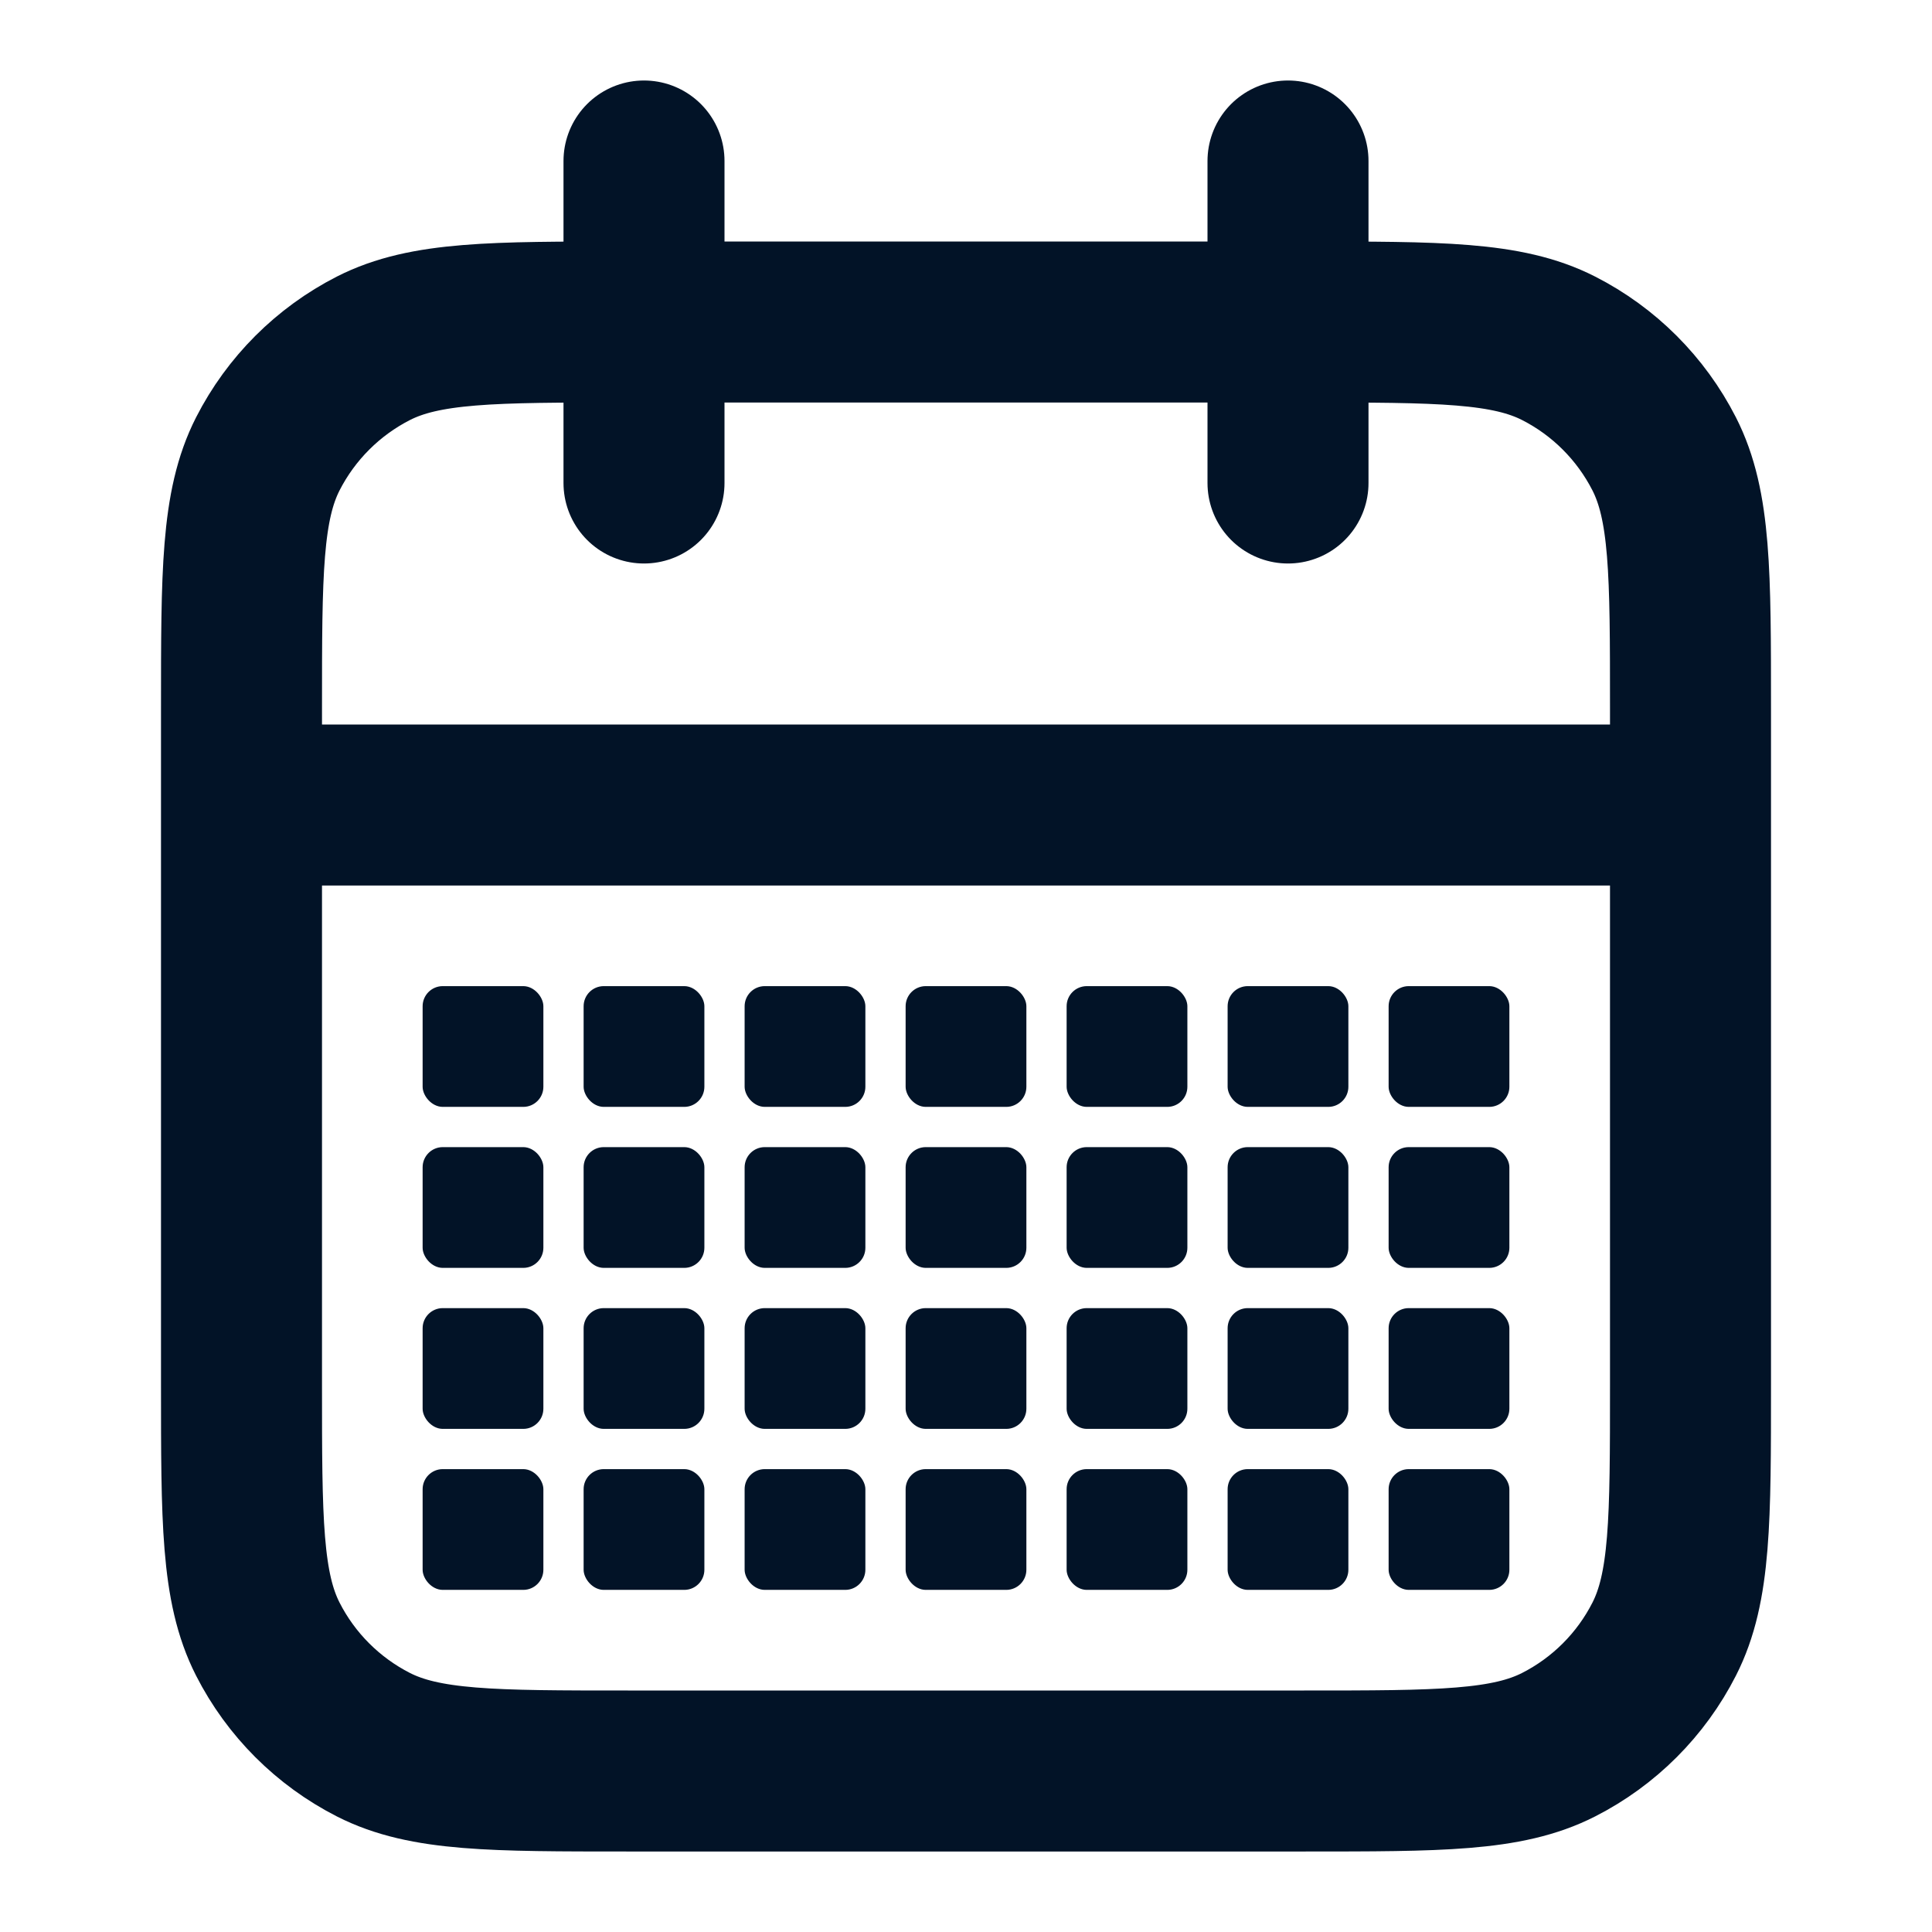 <svg width="24" height="24" viewBox="0 0 24 24" fill="none" xmlns="http://www.w3.org/2000/svg">
<path d="M21 10H3M16 2V6M8 2V6M7.8 22H16.2C17.88 22 18.72 22 19.362 21.673C19.927 21.385 20.385 20.927 20.673 20.362C21 19.72 21 18.88 21 17.2V8.8C21 7.12 21 6.28 20.673 5.638C20.385 5.074 19.927 4.615 19.362 4.327C18.72 4 17.88 4 16.2 4H7.8C6.12 4 5.28 4 4.638 4.327C4.074 4.615 3.615 5.074 3.327 5.638C3 6.28 3 7.12 3 8.8V17.2C3 18.88 3 19.72 3.327 20.362C3.615 20.927 4.074 21.385 4.638 21.673C5.28 22 6.12 22 7.8 22Z" stroke="#021327" stroke-width="2" stroke-linecap="round" stroke-linejoin="round"/>
<rect x="5.25" y="12.25" width="1.5" height="1.5" rx="0.25" fill="#021327"/>
<rect x="5.25" y="14.25" width="1.5" height="1.5" rx="0.25" fill="#021327"/>
<rect x="5.25" y="16.25" width="1.5" height="1.5" rx="0.25" fill="#021327"/>
<rect x="5.25" y="18.25" width="1.5" height="1.5" rx="0.25" fill="#021327"/>
<rect x="7.25" y="12.25" width="1.5" height="1.5" rx="0.25" fill="#021327"/>
<rect x="7.25" y="14.25" width="1.5" height="1.5" rx="0.25" fill="#021327"/>
<rect x="7.25" y="16.25" width="1.5" height="1.5" rx="0.25" fill="#021327"/>
<rect x="7.25" y="18.25" width="1.5" height="1.5" rx="0.25" fill="#021327"/>
<rect x="9.25" y="12.25" width="1.5" height="1.5" rx="0.25" fill="#021327"/>
<rect x="9.25" y="14.25" width="1.5" height="1.5" rx="0.25" fill="#021327"/>
<rect x="9.25" y="16.25" width="1.5" height="1.5" rx="0.25" fill="#021327"/>
<rect x="9.25" y="18.25" width="1.5" height="1.5" rx="0.25" fill="#021327"/>
<rect x="11.25" y="12.25" width="1.5" height="1.5" rx="0.25" fill="#021327"/>
<rect x="11.25" y="14.25" width="1.5" height="1.5" rx="0.25" fill="#021327"/>
<rect x="11.25" y="16.25" width="1.5" height="1.5" rx="0.25" fill="#021327"/>
<rect x="11.25" y="18.25" width="1.5" height="1.5" rx="0.25" fill="#021327"/>
<rect x="13.25" y="12.25" width="1.5" height="1.5" rx="0.25" fill="#021327"/>
<rect x="13.25" y="14.25" width="1.5" height="1.5" rx="0.25" fill="#021327"/>
<rect x="13.25" y="16.25" width="1.5" height="1.5" rx="0.25" fill="#021327"/>
<rect x="13.25" y="18.25" width="1.5" height="1.5" rx="0.25" fill="#021327"/>
<rect x="15.25" y="12.25" width="1.5" height="1.5" rx="0.25" fill="#021327"/>
<rect x="15.25" y="14.25" width="1.5" height="1.5" rx="0.25" fill="#021327"/>
<rect x="15.25" y="16.25" width="1.5" height="1.5" rx="0.25" fill="#021327"/>
<rect x="15.25" y="18.25" width="1.5" height="1.5" rx="0.25" fill="#021327"/>
<rect x="17.25" y="12.25" width="1.5" height="1.5" rx="0.25" fill="#021327"/>
<rect x="17.25" y="14.25" width="1.5" height="1.5" rx="0.25" fill="#021327"/>
<rect x="17.25" y="16.25" width="1.5" height="1.5" rx="0.25" fill="#021327"/>
<rect x="17.25" y="18.25" width="1.5" height="1.5" rx="0.25" fill="#021327"/>
</svg>
